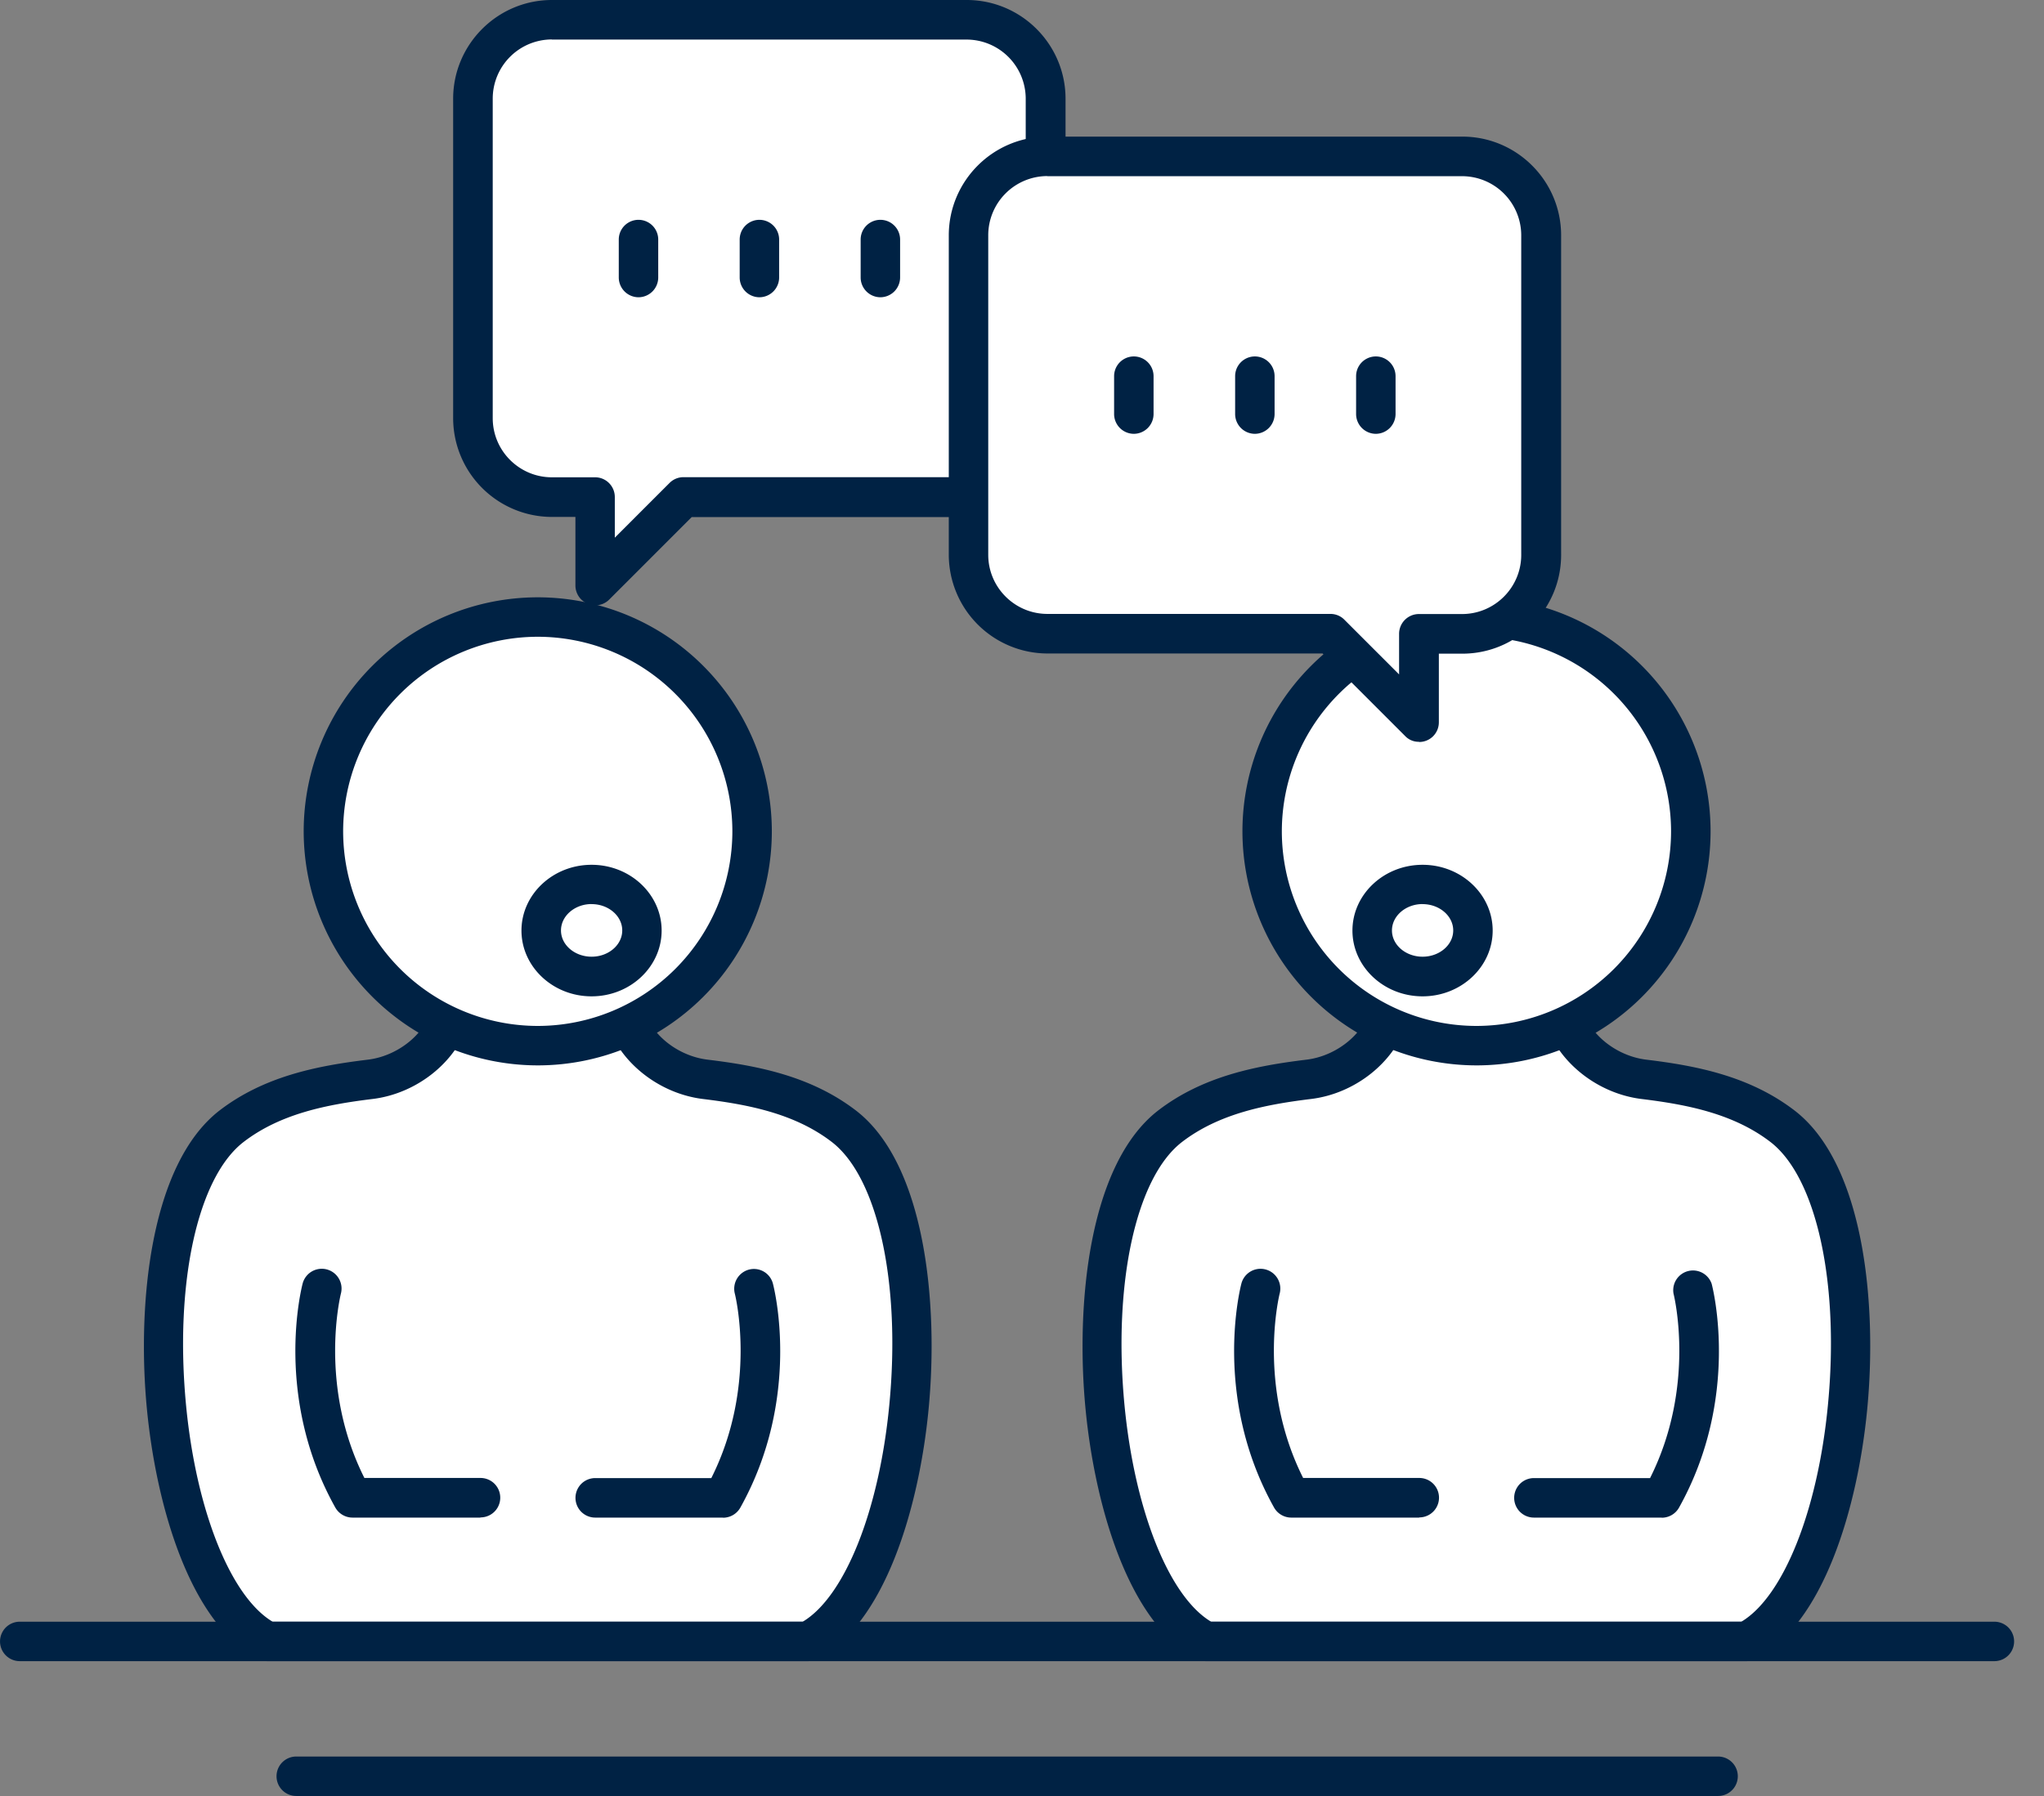 <svg xmlns="http://www.w3.org/2000/svg" width="33" height="29" fill="none" viewBox="0 0 33 29"><rect x="0" y="0" width="33" height="29" fill="#808080" stroke="none"/><g clip-path="url(#a)"><path fill="#fff" d="M13.043 26.505c1.848-.93 2.357-6.947.584-8.318-.635-.49-1.4-.656-2.237-.758-.647-.077-1.258-.581-1.323-1.199H7.295c-.065.618-.676 1.122-1.323 1.2-.837.1-1.602.267-2.237.757-1.773 1.37-1.264 7.389.584 8.318z"/><path fill="#024" d="M13.042 26.823h-8.72a.3.3 0 0 1-.143-.033c-1.098-.553-1.653-2.447-1.807-4.037-.162-1.68.048-3.95 1.17-4.82.72-.554 1.576-.723 2.394-.822.528-.063.997-.476 1.045-.917a.32.32 0 0 1 .316-.285h2.77c.164 0 .3.123.316.285.046.442.514.854 1.045.917.818.099 1.672.268 2.394.823 1.124.868 1.332 3.137 1.17 4.819-.152 1.59-.71 3.484-1.807 4.037a.3.3 0 0 1-.143.033m-8.638-.637h8.556c.676-.403 1.233-1.788 1.397-3.494.191-1.969-.183-3.677-.926-4.251-.598-.461-1.351-.606-2.08-.695-.712-.087-1.337-.59-1.54-1.197h-2.26c-.203.61-.828 1.112-1.54 1.197-.727.089-1.482.234-2.08.695-.743.574-1.115 2.282-.927 4.251.164 1.706.722 3.091 1.397 3.494z"/><path fill="#fff" d="M11.129 15.87a3.46 3.46 0 1 0-4.894-4.894 3.46 3.46 0 0 0 4.894 4.893"/><path fill="#024" d="M8.682 17.203a3.783 3.783 0 0 1-3.779-3.78 3.78 3.78 0 0 1 3.78-3.778 3.78 3.78 0 0 1 3.778 3.779 3.78 3.78 0 0 1-3.779 3.779m0-6.921a3.145 3.145 0 0 0-3.142 3.142 3.145 3.145 0 0 0 3.142 3.142 3.145 3.145 0 0 0 3.142-3.142 3.145 3.145 0 0 0-3.142-3.142m-.927 14.223H5.69a.32.32 0 0 1-.278-.165c-.994-1.78-.545-3.54-.526-3.614a.319.319 0 0 1 .618.161c-.005.022-.37 1.487.379 2.978h1.875a.318.318 0 1 1 0 .637zm3.919 0H9.61a.318.318 0 1 1 0-.638h1.874c.751-1.493.384-2.963.38-2.977a.32.32 0 0 1 .226-.389.317.317 0 0 1 .389.227c.019.075.468 1.834-.526 3.615a.32.32 0 0 1-.278.164z"/><path fill="#fff" d="M28.196 26.505c1.849-.93 2.358-6.947.584-8.318-.634-.49-1.4-.656-2.236-.758-.647-.077-1.258-.581-1.323-1.199h-2.773c-.065.618-.675 1.122-1.322 1.2-.837.1-1.602.267-2.237.757-1.773 1.37-1.264 7.389.584 8.318z"/><path fill="#024" d="M28.196 26.823h-8.72a.3.3 0 0 1-.143-.033c-1.098-.553-1.653-2.447-1.807-4.037-.162-1.68.048-3.95 1.17-4.82.72-.554 1.576-.723 2.394-.822.528-.063.996-.476 1.045-.917a.32.32 0 0 1 .316-.285h2.77c.164 0 .3.123.316.285.046.442.517.854 1.045.917.818.099 1.672.268 2.394.823 1.124.868 1.332 3.137 1.17 4.819-.152 1.59-.71 3.484-1.807 4.037a.3.3 0 0 1-.143.033m-8.638-.637h8.556c.676-.403 1.233-1.788 1.397-3.494.191-1.969-.183-3.677-.926-4.251-.599-.461-1.354-.606-2.08-.695-.712-.087-1.337-.59-1.54-1.197h-2.263c-.203.61-.828 1.112-1.54 1.197-.726.089-1.481.234-2.08.695-.743.574-1.115 2.282-.927 4.251.165 1.706.722 3.091 1.398 3.494z"/><path fill="#fff" d="M26.285 15.87a3.46 3.46 0 1 0-4.893-4.893 3.46 3.46 0 0 0 4.893 4.894"/><path fill="#024" d="M23.838 17.203a3.783 3.783 0 0 1-3.779-3.78 3.78 3.78 0 0 1 3.779-3.778 3.78 3.78 0 0 1 3.779 3.779 3.78 3.78 0 0 1-3.78 3.779m0-6.921a3.145 3.145 0 0 0-3.142 3.142 3.145 3.145 0 0 0 3.142 3.142 3.145 3.145 0 0 0 3.142-3.142 3.145 3.145 0 0 0-3.142-3.142m-.925 14.223h-2.066a.32.32 0 0 1-.278-.165c-.994-1.78-.545-3.54-.526-3.614a.319.319 0 0 1 .618.162c-.005.021-.37 1.486.379 2.977h1.875a.318.318 0 1 1 0 .637zm3.918 0h-2.065a.318.318 0 1 1 0-.638h1.875c.75-1.493.383-2.963.379-2.977a.319.319 0 0 1 .615-.162c.02.075.468 1.834-.526 3.615a.32.32 0 0 1-.278.164z"/><path fill="#fff" d="M15.608.319H8.91c-.704 0-1.274.571-1.274 1.274v5.159c0 .704.572 1.274 1.274 1.274h.698v1.426l1.426-1.426h4.57c.705 0 1.274-.572 1.274-1.274V1.595c0-.705-.572-1.274-1.274-1.274z"/><path fill="#024" d="M9.609 9.773a.32.32 0 0 1-.319-.319V8.347h-.379a1.597 1.597 0 0 1-1.595-1.595V1.595C7.316.717 8.031 0 8.911 0h6.697c.878 0 1.595.714 1.595 1.595v5.16c0 .877-.715 1.594-1.595 1.594h-4.44L9.836 9.681a.32.32 0 0 1-.225.094zM8.91.637a.956.956 0 0 0-.955.956v5.159c0 .528.43.955.955.955h.698c.176 0 .318.143.318.319v.656l.883-.883c.06-.06.14-.094.225-.094h4.57c.529 0 .956-.43.956-.956V1.595a.956.956 0 0 0-.956-.956H8.91z"/><path fill="#024" d="M10.309 4.8a.32.32 0 0 1-.319-.319v-.613a.318.318 0 1 1 .637 0v.613a.32.32 0 0 1-.318.319m1.951 0a.32.32 0 0 1-.318-.319v-.613a.318.318 0 1 1 .637 0v.613a.32.32 0 0 1-.318.319m1.952 0a.32.32 0 0 1-.318-.319v-.613a.318.318 0 1 1 .637 0v.613a.32.32 0 0 1-.319.319"/><path fill="#fff" d="M16.91 2.524h6.697c.704 0 1.274.572 1.274 1.274v5.16c0 .704-.572 1.273-1.274 1.273h-.698v1.426l-1.426-1.426h-4.57a1.274 1.274 0 0 1-1.274-1.274V3.801c0-.705.572-1.275 1.274-1.275z"/><path fill="#024" d="M22.91 11.978a.3.3 0 0 1-.225-.094l-1.332-1.332h-4.44a1.597 1.597 0 0 1-1.595-1.595V3.801c0-.879.714-1.595 1.595-1.595h6.696c.878 0 1.595.714 1.595 1.595V8.96c0 .878-.714 1.595-1.595 1.595h-.379v1.107a.317.317 0 0 1-.32.319zm-6-9.135a.956.956 0 0 0-.955.955v5.16c0 .528.43.955.955.955h4.57c.085 0 .167.034.225.094l.883.883v-.656a.32.32 0 0 1 .319-.319h.697c.529 0 .956-.43.956-.955V3.8a.956.956 0 0 0-.956-.955h-6.696z"/><path fill="#024" d="M22.212 7.005a.32.32 0 0 1-.318-.318v-.613a.318.318 0 1 1 .637 0v.613a.32.32 0 0 1-.319.318m-1.952 0a.32.32 0 0 1-.319-.318v-.613a.318.318 0 1 1 .637 0v.613a.32.32 0 0 1-.318.318m-1.955 0a.32.32 0 0 1-.318-.318v-.613a.318.318 0 1 1 .637 0v.613a.32.32 0 0 1-.319.318M9.55 16.088c-.624 0-1.131-.478-1.131-1.062s.507-1.062 1.132-1.062 1.131.478 1.131 1.062-.506 1.062-1.131 1.062m0-1.49c-.272 0-.494.192-.494.426s.222.424.495.424c.272 0 .494-.19.494-.424s-.222-.425-.494-.425m13.415 1.489c-.625 0-1.132-.478-1.132-1.062s.507-1.062 1.132-1.062 1.132.478 1.132 1.062-.507 1.062-1.132 1.062m0-1.49c-.272 0-.494.192-.494.426s.222.424.494.424c.273 0 .495-.19.495-.424s-.222-.425-.495-.425M32.2 26.823H.319a.318.318 0 1 1 0-.637h31.88a.318.318 0 1 1 0 .637M27.738 29H4.783a.318.318 0 1 1 0-.637h22.955a.318.318 0 1 1 0 .637"/></g><defs><clipPath id="a"><path fill="#fff" d="M0 0h32.518v29H0z"/></clipPath></defs></svg>